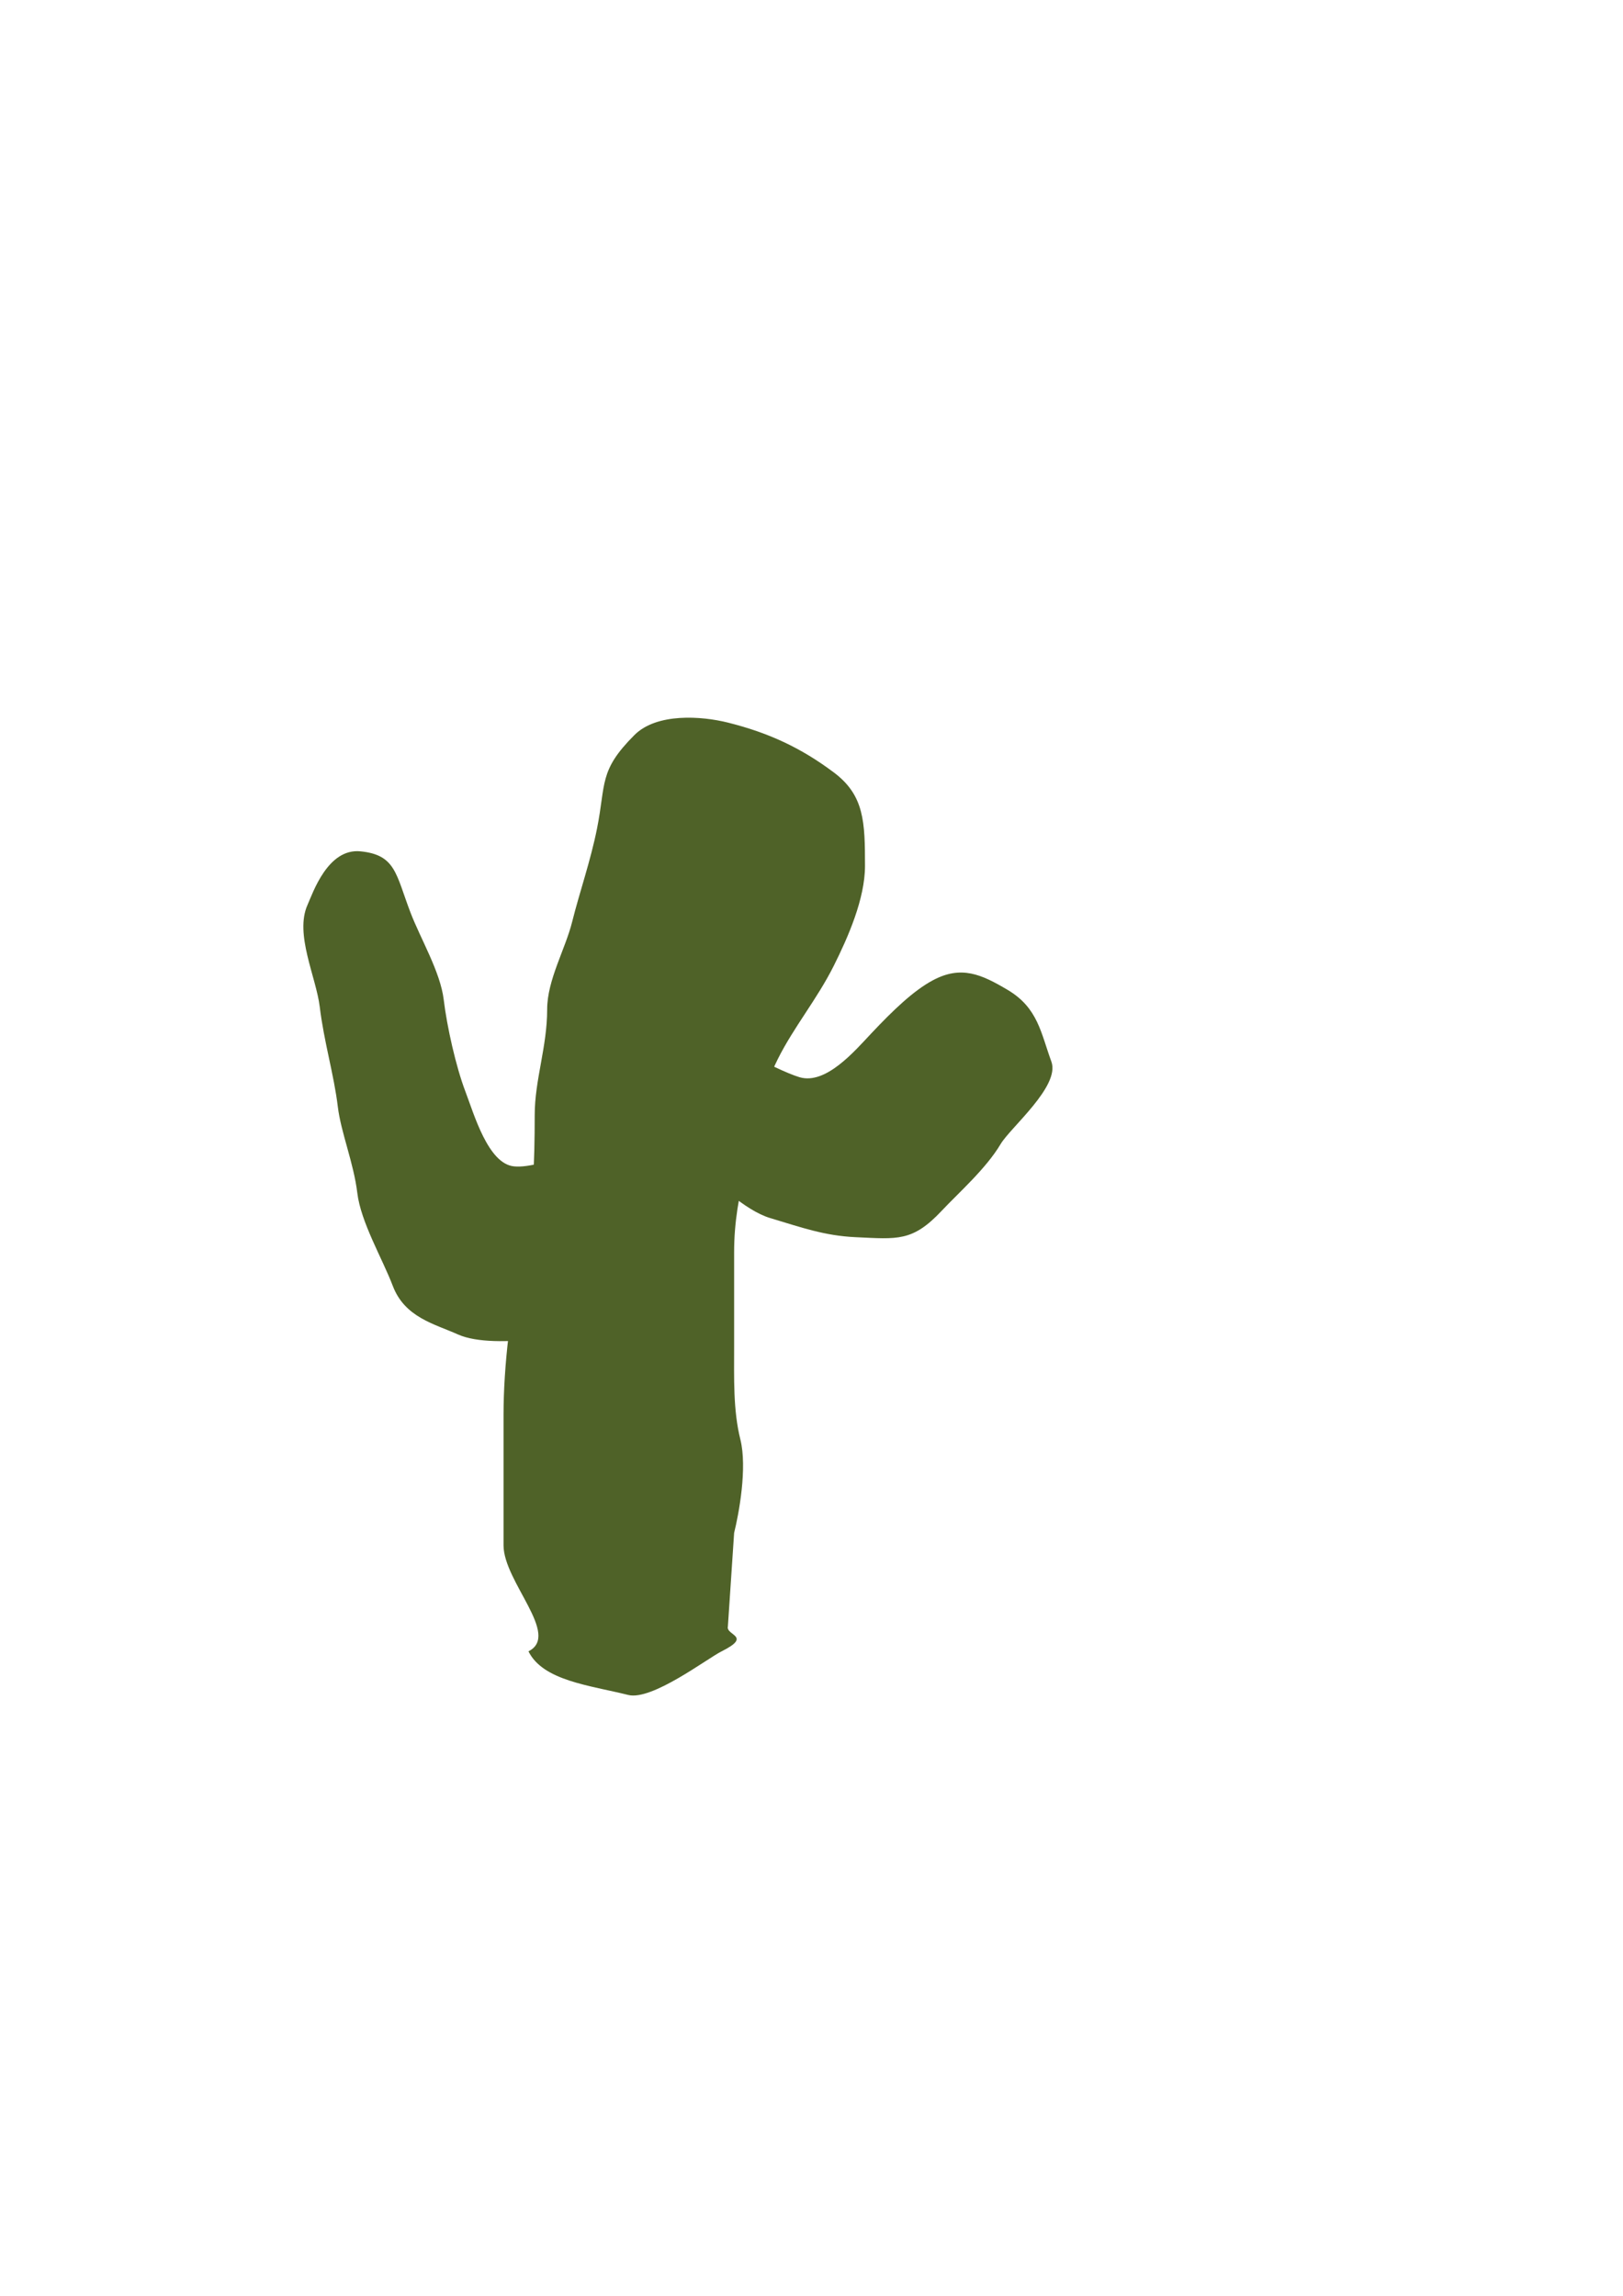<?xml version="1.0"?><svg width="744.094" height="1052.362" xmlns="http://www.w3.org/2000/svg">
 <title>cactus pppp green green</title>

 <g>
  <title>Layer 1</title>
  <path d="m233.252,611.817c7.072,-3.536 28.571,-40.128 28.571,-54.286c0,-14.158 -27.337,-7.954 -40,-14.286c-10.671,-5.335 -8.571,-29.003 -8.571,-40c0,-12.171 2.702,-30.807 5.714,-42.857c3.115,-12.459 0,-29.939 0,-42.857c0,-18.806 3.102,-27.02 -11.429,-34.286c-13.461,-6.73 -27.169,10.026 -31.429,14.286c-10.382,10.382 -8.086,32.344 -11.429,45.714c-3.875,15.499 -4.976,31.333 -8.571,45.714c-2.861,11.445 -2.395,26.721 -5.714,40c-3.303,13.213 0,32.118 0,45.714c0,15.434 11.567,22.995 20,31.429c6.74,6.74 21.148,11.716 31.429,14.286c14.694,3.674 24.357,-5.035 31.429,-8.571z" id="path1968" stroke-width="0" stroke="black" fill-rule="evenodd" fill="#4f6228" transform="rotate(-20.878, 205.375, 501.475)"/>
  <path d="m333.714,745.505c-1.051,4.204 11.374,4.313 -2.857,11.429c-6.756,3.378 -31.971,22.722 -42.857,20c-17.57,-4.392 -39.095,-6.501 -45.714,-20c14.877,-7.438 -11.429,-31.939 -11.429,-48.571c0,-20 0,-40 0,-60c0,-22.04 3.281,-50.266 8.571,-71.429c5.057,-20.228 5.714,-44.842 5.714,-65.714c0,-16.291 5.714,-31.279 5.714,-48.571c0,-13.395 8.322,-27.573 11.429,-40c3.462,-13.85 8.435,-27.887 11.429,-42.857c4.14,-20.7 0.727,-26.441 17.143,-42.857c10.235,-10.235 30.783,-8.733 42.857,-5.714c18.668,4.667 33.529,11.575 48.571,22.857c14.005,10.504 14.286,22.725 14.286,42.857c0,15.069 -7.812,32.767 -14.286,45.714c-7.695,15.39 -18.298,28.025 -25.714,42.857c-7.92,15.84 -10.206,32.253 -14.286,48.571c-3.536,14.144 -5.714,26.001 -5.714,40c0,14.286 0,28.571 0,42.857c0,14.909 -0.481,29.503 2.857,42.857c3.255,13.02 -0.681,34.152 -2.857,42.857" id="path1964" stroke-width="0" stroke="black" fill-rule="evenodd" fill="#4f6228"/>
  <path d="m322.854,493.302c-2.174,1.087 31.073,8.571 42.857,8.571c12.552,0 20.777,-18.697 25.714,-28.571c6.689,-13.377 13.009,-24.437 20,-31.429c10.531,-10.531 20.631,-9.128 34.286,-5.714c15.667,3.917 20.234,14.597 28.571,25.714c7.186,9.582 -9.297,34.33 -11.429,42.857c-3.195,12.781 -11.996,26.849 -17.143,37.143c-8.701,17.402 -15.592,18.184 -34.286,22.857c-13.832,3.458 -24.783,2.857 -40,2.857c-12.297,0 -29.585,-9.078 -40,-14.286c-12.524,-6.262 -20,-6.227 -20,-22.857c0,-13.547 3.192,-23.415 11.429,-37.143z" id="path1966" stroke-width="0" stroke="black" fill-rule="evenodd" fill="#4f6228" transform="rotate(16.683, 393.754, 500.643)"/>
 </g>
</svg>